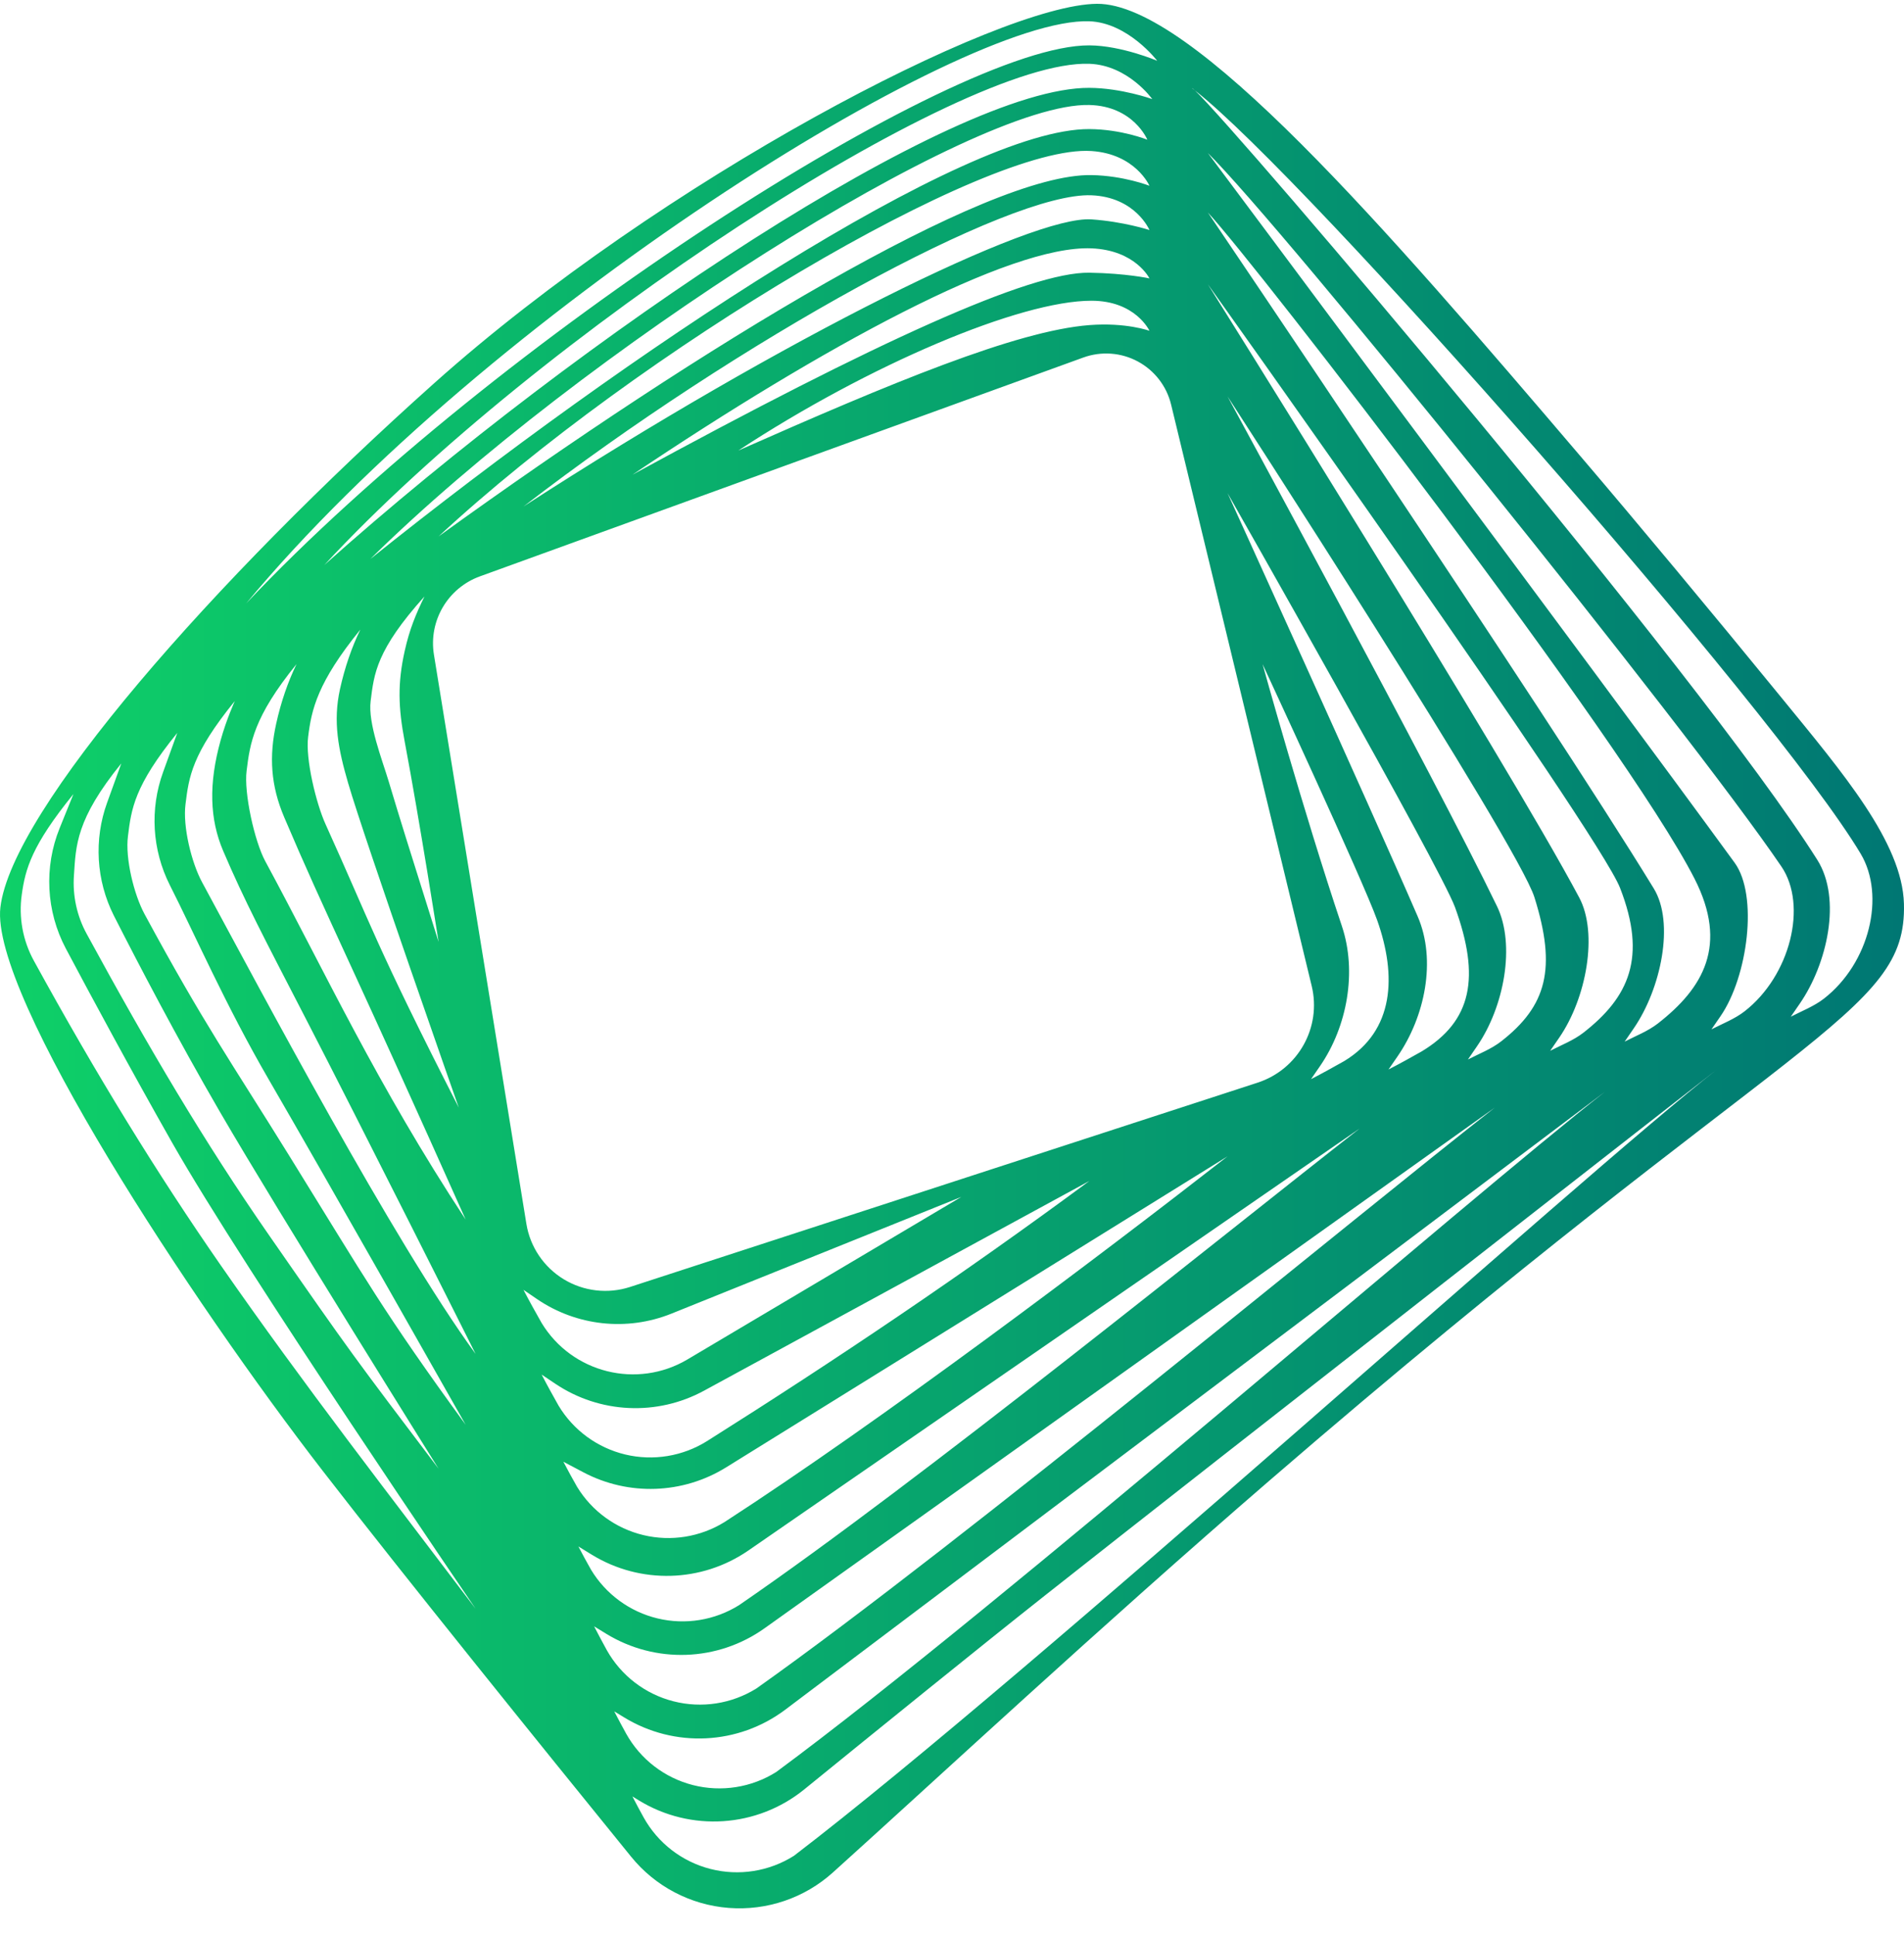 <svg width="63" height="64" viewBox="0 0 63 64" fill="none" xmlns="http://www.w3.org/2000/svg">
<path fill-rule="evenodd" clip-rule="evenodd" d="M0.013 30.014C0.391 26.801 7.07 19.193 14.369 12.674C21.917 5.931 33.034 0.155 36.294 0.126C39.434 0.098 45.811 7.49 52.349 15.155C54.141 17.255 56.634 20.247 58.948 23.081C60.968 25.556 62.944 27.868 62.998 29.897C63.098 33.611 59.346 34.005 42.01 48.971C36.4 53.815 30.951 58.884 27.564 61.935C26.624 62.785 25.375 63.21 24.11 63.112C22.846 63.014 21.677 62.4 20.88 61.415C17.869 57.706 13.358 52.118 10.675 48.65C6.344 43.05 -0.329 32.92 0.013 30.014ZM20.925 59.424C20.925 59.424 21.005 59.473 21.138 59.555C22.855 60.605 25.048 60.46 26.61 59.193C28.971 57.274 32.404 54.494 34.559 52.79C40.026 48.468 56.81 35.377 56.81 35.377C52.364 38.843 34.157 55.357 26.269 61.389C25.448 61.907 24.45 62.064 23.509 61.824C22.568 61.584 21.767 60.967 21.297 60.119C21.171 59.893 21.048 59.661 20.925 59.424ZM20.324 56.61C20.324 56.61 20.449 56.687 20.65 56.809C22.313 57.827 24.431 57.725 25.988 56.551C33.212 51.108 53.104 36.116 53.104 36.116C48.688 39.558 33.044 53.184 25.684 58.616C24.864 59.132 23.868 59.288 22.929 59.049C21.99 58.81 21.192 58.196 20.72 57.351C20.587 57.11 20.455 56.863 20.324 56.61ZM19.658 53.798C19.658 53.798 19.816 53.895 20.061 54.045C21.686 55.039 23.748 54.967 25.299 53.861C31.983 49.097 49.46 36.639 49.46 36.639C45.076 40.056 31.854 51.017 25.032 55.851C24.213 56.362 23.221 56.517 22.285 56.278C21.349 56.04 20.552 55.429 20.08 54.589C19.939 54.331 19.797 54.068 19.658 53.798ZM19.138 51.156C19.138 51.156 19.316 51.265 19.585 51.43C21.187 52.411 23.218 52.355 24.764 51.288C30.703 47.189 44.987 37.331 44.987 37.331C40.62 40.735 30.467 48.974 24.453 53.098C23.65 53.599 22.678 53.757 21.758 53.536C20.837 53.315 20.044 52.734 19.556 51.924C19.418 51.677 19.276 51.424 19.138 51.156ZM2.43 26.267C2.43 26.267 2.222 26.779 1.975 27.391C1.451 28.684 1.525 30.142 2.177 31.375C3.027 32.975 4.314 35.364 5.693 37.794C8.056 41.961 15.737 53.217 15.737 53.217C12.941 49.523 10.051 45.809 7.303 41.853C5.206 38.833 3.195 35.565 1.119 31.778C0.753 31.11 0.614 30.343 0.721 29.59C0.837 28.753 1.043 27.974 2.43 26.267ZM18.641 48.353C18.641 48.353 18.916 48.498 19.302 48.702C20.794 49.49 22.592 49.428 24.026 48.539C29.072 45.41 40.617 38.251 40.617 38.251C36.31 41.608 29.167 46.985 23.969 50.351C23.169 50.844 22.204 50.999 21.29 50.78C20.375 50.561 19.585 49.987 19.096 49.185C18.946 48.919 18.791 48.644 18.641 48.353ZM4.014 25.253C4.014 25.253 3.793 25.864 3.544 26.552C3.102 27.773 3.182 29.123 3.765 30.284C4.579 31.886 5.858 34.336 7.277 36.78C9.227 40.138 14.512 48.584 14.512 48.584C11.716 44.891 11.635 44.795 8.887 40.838C6.78 37.804 4.927 34.675 2.866 30.888C2.543 30.296 2.398 29.623 2.447 28.95C2.512 27.974 2.51 27.105 4.014 25.253ZM17.922 45.47C17.922 45.47 18.104 45.592 18.377 45.775C19.845 46.76 21.741 46.848 23.295 46.003C27.635 43.641 36.044 39.066 36.044 39.066C31.861 42.158 27.64 44.994 23.396 47.669C22.59 48.174 21.615 48.335 20.69 48.114C19.765 47.893 18.968 47.309 18.48 46.494C18.292 46.159 18.102 45.819 17.922 45.47ZM5.866 24.243C5.866 24.243 5.645 24.854 5.396 25.542C4.953 26.764 5.033 28.113 5.617 29.274C6.431 30.877 7.467 33.254 8.886 35.698C10.836 39.056 15.408 47.131 15.408 47.131C12.684 43.392 12.12 42.346 9.583 38.251C7.633 35.103 6.761 33.896 4.782 30.236C4.43 29.585 4.139 28.39 4.234 27.657C4.346 26.757 4.442 25.995 5.866 24.243ZM17.321 42.666C17.321 42.666 17.499 42.788 17.761 42.967C19.071 43.864 20.745 44.047 22.219 43.453C25.701 42.052 31.808 39.593 31.808 39.593C31.808 39.593 26.194 42.924 22.75 44.967C21.082 45.957 18.926 45.419 17.921 43.762C17.719 43.405 17.515 43.041 17.321 42.666ZM7.77 23.189C7.77 23.189 7.496 23.784 7.3 24.488C6.9 25.924 6.935 27.093 7.384 28.147C8.09 29.8 8.747 31.042 10.085 33.632C11.903 37.148 15.737 44.788 15.737 44.788C13.012 41.048 8.665 32.842 6.686 29.182C6.334 28.531 6.043 27.337 6.138 26.603C6.25 25.703 6.346 24.941 7.77 23.189ZM38.749 13.381C38.601 12.771 38.2 12.253 37.646 11.956C37.092 11.659 36.438 11.612 35.847 11.826C31.067 13.559 20.213 17.494 15.881 19.065C14.816 19.451 14.177 20.538 14.358 21.655C15.028 25.781 16.609 35.51 17.417 40.483C17.541 41.245 17.992 41.914 18.652 42.316C19.311 42.717 20.114 42.81 20.849 42.571C26.062 40.874 36.833 37.368 41.613 35.813C42.953 35.376 43.733 33.984 43.402 32.616C42.284 27.996 39.861 17.98 38.749 13.381ZM9.812 21.968C9.526 22.556 9.299 23.217 9.14 23.931C8.899 25.015 8.956 25.985 9.406 27.039C10.111 28.692 10.542 29.634 11.761 32.282C13.405 35.853 15.408 40.343 15.408 40.343C12.457 35.857 10.755 32.147 8.776 28.486C8.424 27.835 8.065 26.229 8.16 25.495C8.272 24.595 8.388 23.72 9.812 21.968ZM11.923 20.826C11.637 21.413 11.41 22.075 11.251 22.789C11.01 23.873 11.197 24.797 11.517 25.897C12.053 27.746 15.18 36.639 15.18 36.639C12.422 31.246 12.259 30.544 10.768 27.256C10.463 26.582 10.101 25.107 10.196 24.373C10.307 23.473 10.499 22.578 11.923 20.826ZM43.379 35.698C43.379 35.698 43.501 35.521 43.681 35.26C44.58 33.951 44.905 32.14 44.401 30.636C43.12 26.822 41.776 21.968 41.776 21.968C41.776 21.968 45.1 29.122 45.568 30.439C46.22 32.278 46.137 34.096 44.477 35.1C44.119 35.301 43.754 35.505 43.379 35.698ZM45.944 35.377C45.944 35.377 46.066 35.2 46.246 34.939C47.145 33.631 47.538 31.767 46.907 30.311C45.3 26.598 40.617 16.311 40.617 16.311C40.617 16.311 47.669 28.7 48.145 30.014C48.986 32.333 48.703 33.776 47.042 34.779C46.684 34.981 46.32 35.184 45.944 35.377ZM48.571 35.047C48.571 35.047 48.693 34.87 48.872 34.609C49.771 33.301 50.15 31.257 49.534 29.98C47.488 25.746 40.617 13.113 40.617 13.113C40.617 13.113 50.207 27.884 50.772 29.683C51.511 32.037 51.178 33.274 49.669 34.449C49.345 34.701 48.946 34.854 48.571 35.047ZM51.292 34.76C51.292 34.76 51.414 34.583 51.594 34.322C52.493 33.014 52.883 30.875 52.255 29.693C49.847 25.166 39.966 9.403 39.966 9.403C39.966 9.403 52.87 27.484 53.605 29.373C54.501 31.671 53.899 32.987 52.39 34.162C52.066 34.414 51.667 34.567 51.292 34.76ZM53.757 34.456C53.757 34.456 53.879 34.278 54.058 34.017C54.957 32.709 55.418 30.53 54.72 29.389C51.13 23.524 39.966 7.029 39.966 7.029C41.531 8.7 53.77 24.552 56.07 29.068C57.19 31.267 56.363 32.682 54.855 33.857C54.531 34.109 54.132 34.263 53.757 34.456ZM56.629 34.05C56.629 34.05 56.751 33.873 56.931 33.612C57.83 32.304 58.184 29.619 57.395 28.537C52.873 22.335 39.966 5.062 39.966 5.062C42.41 7.467 55.818 24.067 58.943 28.663C59.817 29.949 59.236 32.277 57.727 33.452C57.403 33.704 57.005 33.858 56.629 34.05ZM39.538 2.992C39.505 2.966 39.473 2.941 39.442 2.918C39.452 2.916 39.485 2.941 39.538 2.992C43.173 5.817 58.743 23.505 61.568 28.244C62.393 29.629 61.861 31.858 60.352 33.033C60.028 33.285 59.629 33.439 59.254 33.632C59.254 33.632 59.376 33.454 59.556 33.193C60.455 31.885 60.949 29.739 60.131 28.443C56.213 22.24 40.915 4.281 39.538 2.992ZM14.045 19.73C13.759 20.318 13.551 20.814 13.392 21.528C13.15 22.611 13.178 23.403 13.39 24.528C13.888 27.169 14.512 31.156 14.512 31.156C13.372 27.526 13.3 27.309 12.86 25.844C12.647 25.135 12.169 23.923 12.264 23.189C12.376 22.289 12.45 21.504 14.045 19.73ZM8.145 19.961C16.09 10.389 31.796 0.555 36.044 0.704C37.329 0.75 38.29 2.011 38.29 2.011C38.29 2.011 37.11 1.507 36.044 1.501C31.544 1.478 16.375 11.245 8.145 19.961ZM10.729 18.692C17.818 11.035 31.796 1.96 36.044 2.11C37.329 2.155 38.126 3.278 38.126 3.278C38.126 3.278 37.11 2.912 36.044 2.906C31.544 2.883 19.314 11.026 10.729 18.692ZM12.252 18.493C19.242 11.604 32.209 3.381 36.044 3.473C37.507 3.509 37.964 4.622 37.964 4.622C37.964 4.622 37.11 4.276 36.044 4.27C31.935 4.247 20.828 11.618 12.252 18.493ZM14.512 17.744C21.145 11.587 32.65 4.765 36.113 4.996C37.573 5.093 38.033 6.145 38.033 6.145C38.033 6.145 37.179 5.81 36.113 5.792C32.663 5.733 23.352 11.358 14.512 17.744ZM17.321 16.755C24.48 11.234 33.404 6.351 36.113 6.46C37.575 6.519 38.033 7.609 38.033 7.609C38.033 7.609 37.176 7.33 36.113 7.257C34.167 7.123 26.04 11.114 17.321 16.755ZM20.925 15.704C27.238 11.464 33.404 8.106 36.113 8.215C37.575 8.274 38.033 9.209 38.033 9.209C38.033 9.209 37.262 9.04 36.044 9.021C34.094 8.991 29.042 11.28 20.925 15.704ZM24.427 14.905C28.774 12.051 33.76 9.948 36.113 9.948C37.576 9.948 38.033 10.942 38.033 10.942C38.033 10.942 37.258 10.66 36.044 10.754C33.628 10.941 29.464 12.677 24.427 14.905Z" fill="url(#paint0_linear_1231_3983)"/>
<defs>
<linearGradient id="paint0_linear_1231_3983" x1="63" y1="30.037" x2="0" y2="30.037" gradientUnits="userSpaceOnUse">
<stop stop-color="#007773"/>
<stop offset="1" stop-color="#0ED068"/>
</linearGradient>
</defs>
</svg>
